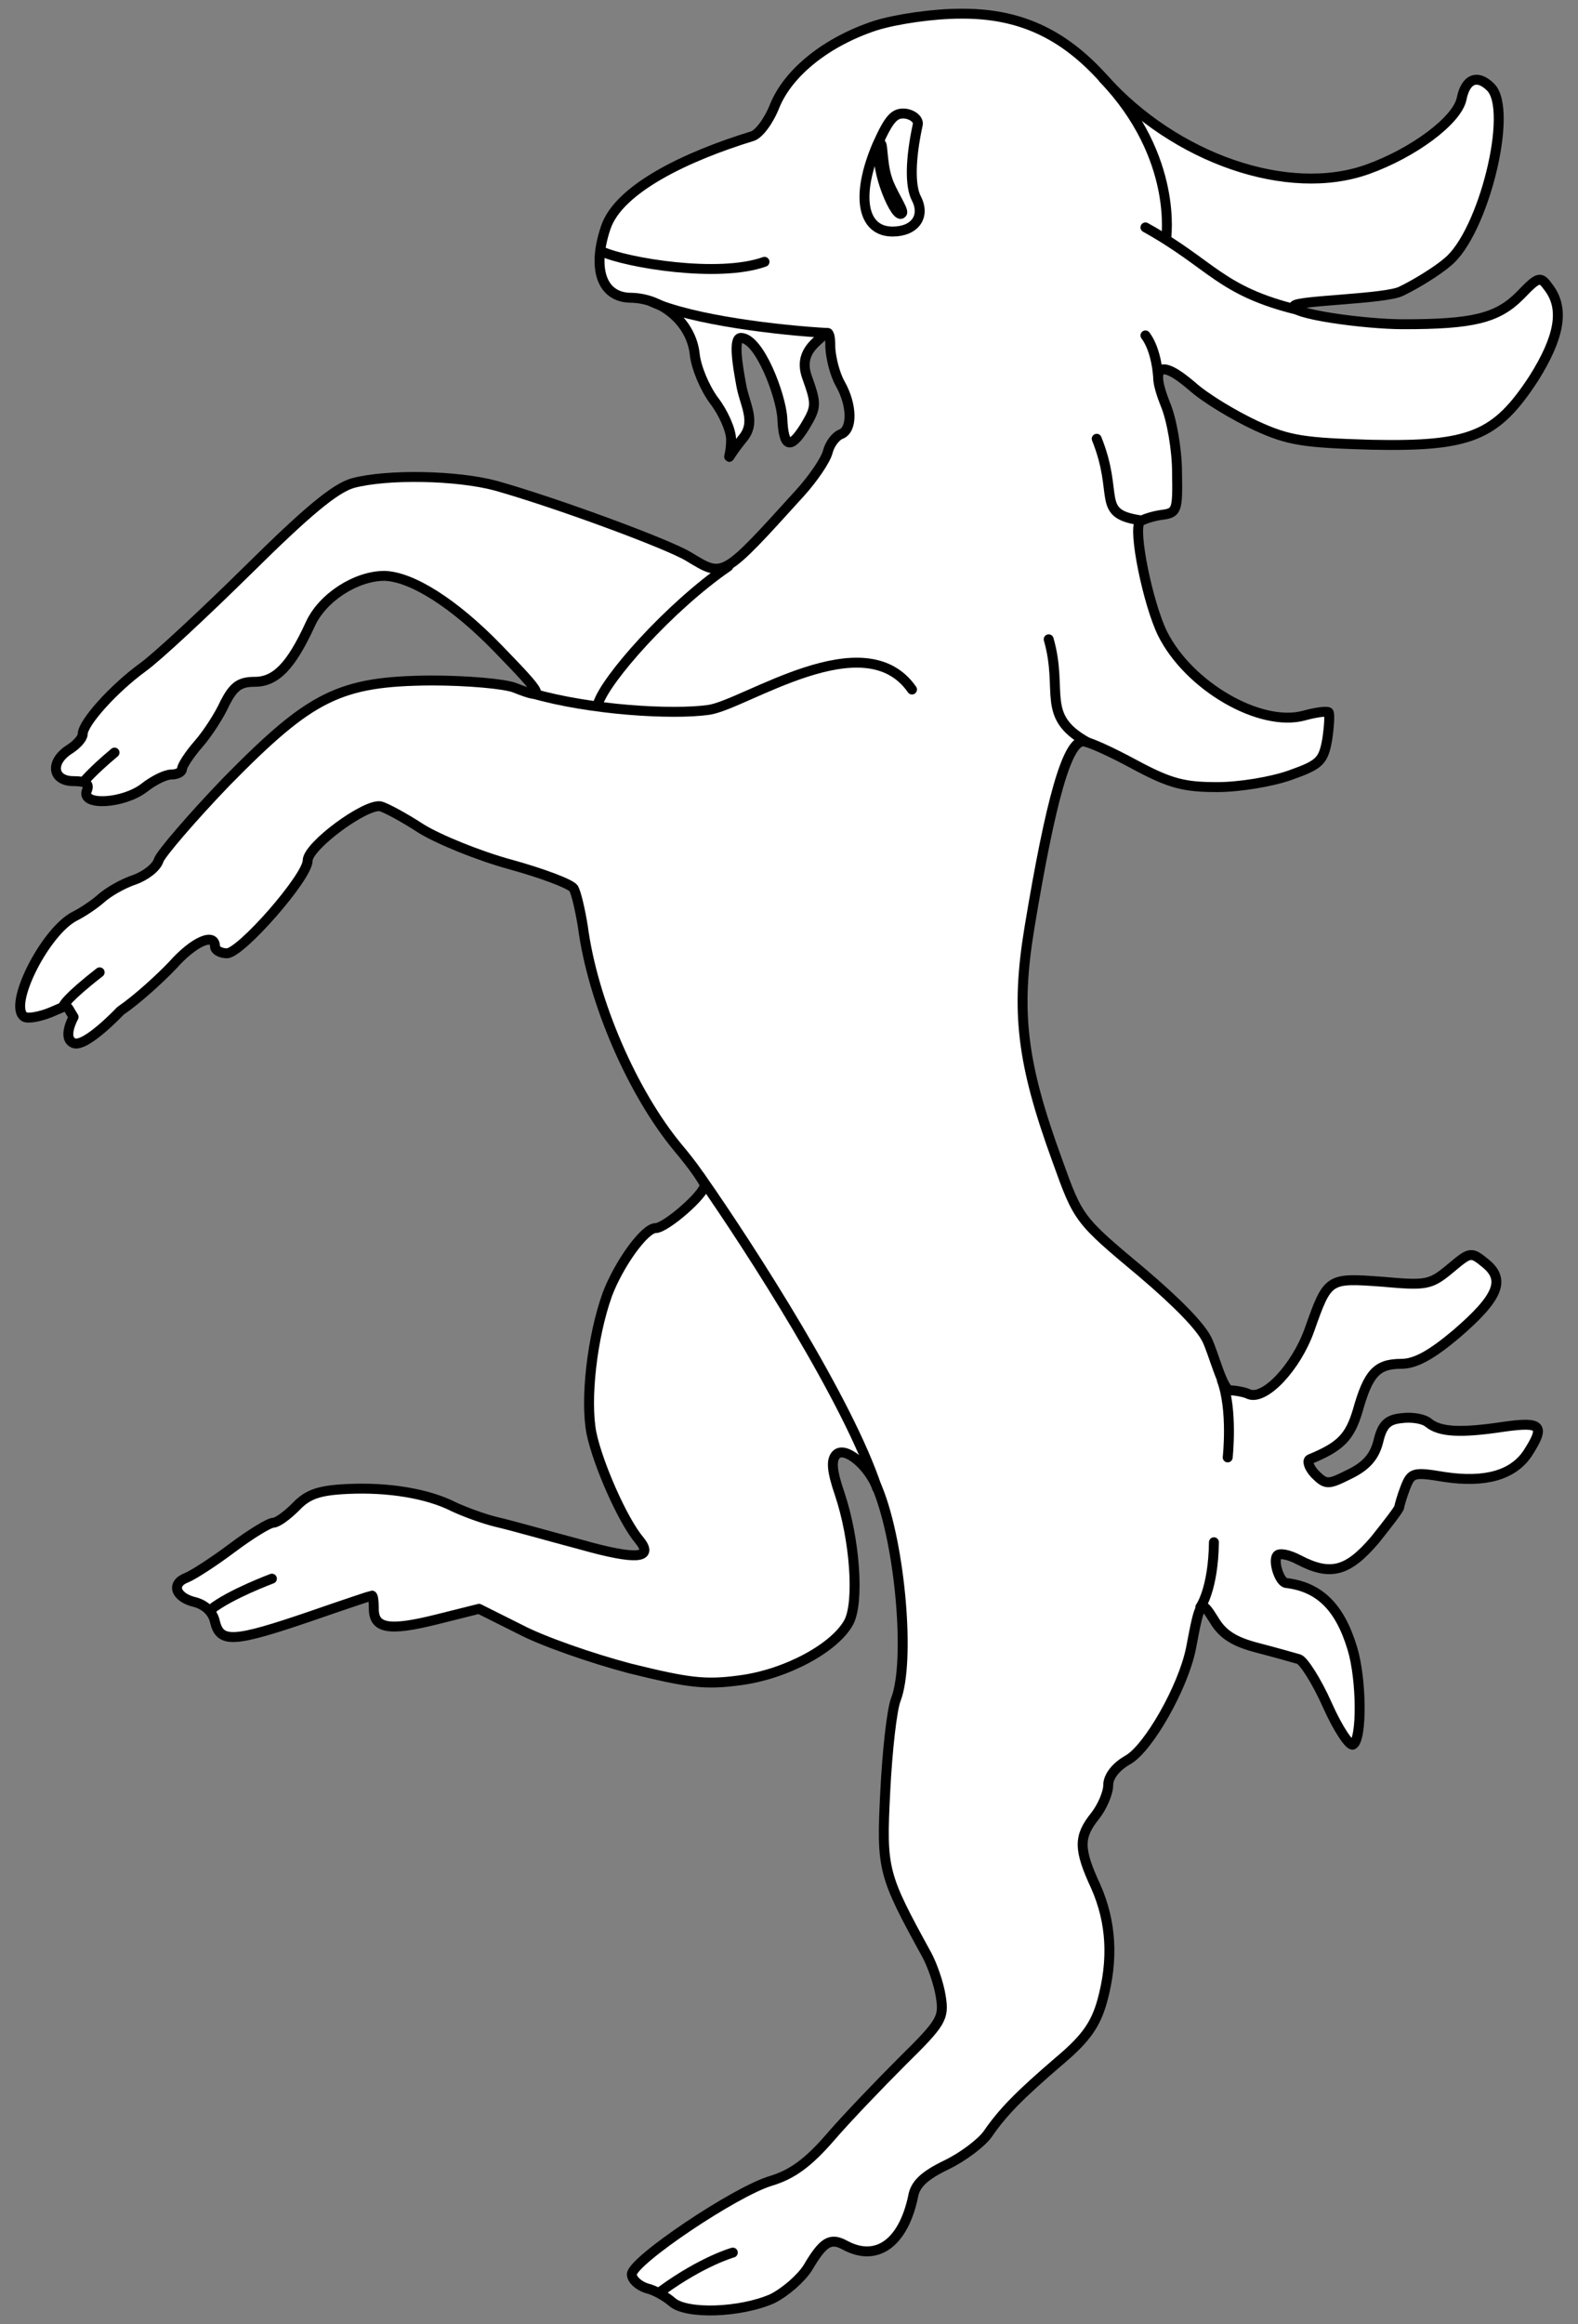 <?xml version="1.0" encoding="UTF-8" standalone="no"?>
<!DOCTYPE svg PUBLIC "-//W3C//DTD SVG 1.1//EN" "http://www.w3.org/Graphics/SVG/1.1/DTD/svg11.dtd">
<svg xmlns:dc="http://purl.org/dc/elements/1.1/" version="1.1" xmlns:xl="http://www.w3.org/1999/xlink" xmlns="http://www.w3.org/2000/svg" viewBox="63 63 238.5 351" width="238.5" height="351">
  <rect x="63" y="63" width="238.5" height="351" fill="#808080" stroke="none"/>
  <defs>
    <clipPath id="artboard_clip_path">
      <path d="M 63 63 L 301.5 63 L 301.5 360 L 211.5 414 L 63 414 Z"/>
    </clipPath>
  </defs>
  <g id="Goat_Clymant_(6)" stroke="none" stroke-opacity="1" stroke-dasharray="none" fill="none" fill-opacity="1">
    <title>Goat Clymant (6)</title>
    <g id="Goat_Clymant_(6)_Art" clip-path="url(#artboard_clip_path)">
      <title>Art</title>
      <g id="Group_53">
        <g id="Graphic_72">
          <path d="M 195.299 66.869 C 187.999 69.269 182.199 73.869 180.099 78.969 C 179.199 81.269 177.699 83.269 176.699 83.569 C 166.899 86.569 156.562 91.444 154.562 97.344 C 152.462 103.544 153.899 107.969 158.399 107.969 C 163.299 108.069 167.499 111.869 167.999 116.469 C 168.199 118.469 169.499 121.569 170.899 123.469 C 172.299 125.269 173.499 127.969 173.499 129.369 C 173.499 132.769 172.137 133.044 175.237 129.244 C 177.437 126.644 175.462 124.081 174.962 120.781 C 174.562 118.581 173.755 114.043 174.962 114.031 C 177.778 114.005 181.037 122.744 181.237 126.144 C 181.437 130.644 182.437 130.944 184.637 127.444 C 186.437 124.444 186.437 124.044 184.937 119.844 C 183.737 116.344 186.299 114.769 187.299 113.769 C 188.199 112.869 188.499 113.169 188.499 115.569 C 188.599 117.169 189.199 119.569 189.999 120.969 C 191.799 124.169 191.899 127.869 190.099 128.569 C 189.299 128.869 188.399 130.069 188.099 131.269 C 187.799 132.469 185.899 135.269 183.899 137.469 C 172.099 150.469 172.399 150.269 167.099 147.069 C 163.999 145.169 147.199 138.969 137.999 136.369 C 132.099 134.769 121.499 134.569 116.299 135.969 C 113.599 136.769 109.399 140.269 100.599 148.969 C 93.899 155.569 86.699 162.269 84.599 163.769 C 80.199 166.969 75.499 172.169 75.499 173.869 C 75.499 174.469 74.599 175.469 73.499 176.169 C 70.499 178.069 70.899 180.969 74.099 180.969 C 75.999 180.969 76.599 181.369 76.099 182.469 C 75.299 184.769 81.699 184.369 84.799 181.969 C 86.199 180.869 87.999 179.969 88.899 179.969 C 89.799 179.969 90.499 179.569 90.499 179.169 C 90.499 178.669 91.599 176.969 92.999 175.369 C 94.399 173.769 96.199 170.969 96.999 169.169 C 98.299 166.669 99.199 165.969 101.499 165.969 C 104.699 165.969 106.999 163.569 109.899 157.269 C 111.699 153.269 116.799 149.969 121.099 149.969 C 125.199 150.069 131.599 154.069 138.199 160.869 C 145.299 168.169 145.599 168.769 140.799 166.869 C 139.299 166.269 133.599 165.769 128.199 165.769 C 114.299 165.869 109.999 168.069 97.299 180.969 C 91.999 186.469 87.399 191.869 86.999 192.869 C 86.699 193.969 84.999 195.269 83.299 195.869 C 81.499 196.469 79.299 197.769 78.299 198.669 C 77.299 199.569 75.499 200.769 74.299 201.369 C 69.799 203.669 64.099 214.969 66.699 216.569 C 67.199 216.869 68.999 216.569 70.699 215.869 C 73.599 214.669 72.824 214.594 74.124 216.594 C 74.124 216.594 72.329 219.777 74.124 220.531 C 75.919 221.285 81.199 215.669 81.199 215.669 C 83.699 213.969 87.199 210.769 89.099 208.769 C 92.299 205.169 95.499 203.769 95.499 205.969 C 95.499 206.469 96.299 206.969 97.299 206.969 C 99.399 206.969 109.499 195.469 109.499 192.969 C 109.499 190.769 118.199 184.369 120.499 184.769 C 121.299 184.969 124.099 186.469 126.699 188.169 C 129.299 189.769 135.399 192.269 140.199 193.569 C 144.899 194.869 149.199 196.469 149.699 197.169 C 150.099 197.869 150.699 200.469 151.099 202.969 C 152.599 214.269 158.599 228.069 165.499 236.369 C 167.699 238.969 169.499 241.569 169.499 241.969 C 169.499 243.369 163.599 248.469 162.099 248.469 C 160.399 248.469 156.499 253.969 154.799 258.469 C 152.499 264.869 151.399 274.369 152.399 279.469 C 153.399 284.169 157.099 292.569 159.599 295.569 C 161.899 298.369 159.299 298.669 150.799 296.269 C 145.899 294.969 140.299 293.369 138.099 292.869 C 135.999 292.369 133.099 291.269 131.599 290.569 C 127.699 288.569 121.699 287.569 115.499 287.869 C 111.199 288.069 109.499 288.669 107.699 290.569 C 106.399 291.869 104.899 292.969 104.299 292.969 C 103.699 292.969 100.899 294.669 98.099 296.769 C 95.299 298.869 92.199 300.869 91.199 301.269 C 88.799 302.169 89.499 304.269 92.499 304.969 C 93.999 305.369 95.199 306.469 95.499 307.969 C 96.299 311.169 98.299 311.069 109.999 307.069 C 114.899 305.369 119.099 303.969 119.199 303.969 C 119.399 303.969 119.499 304.869 119.499 305.969 C 119.499 308.969 121.799 309.369 128.999 307.569 L 135.399 305.969 L 141.599 309.069 C 144.999 310.869 152.499 313.469 158.199 314.969 C 167.099 317.169 169.599 317.469 174.799 316.769 C 181.799 315.869 189.199 311.869 191.299 307.969 C 192.899 304.869 192.199 295.369 189.899 288.569 C 188.699 285.069 188.599 283.469 189.399 282.669 C 190.699 281.369 194.299 284.269 195.699 287.969 C 199.099 296.469 200.599 313.969 198.399 319.669 C 197.799 321.169 197.099 327.469 196.799 333.569 C 196.199 345.369 196.399 346.069 203.099 358.269 C 203.899 359.769 204.899 362.569 205.199 364.569 C 205.699 367.769 205.299 368.469 199.399 374.269 C 195.899 377.769 190.999 382.869 188.499 385.769 C 185.199 389.569 182.799 391.369 179.499 392.369 C 174.099 393.969 158.499 404.469 158.499 406.469 C 158.499 407.269 159.499 408.169 160.699 408.569 C 161.999 408.869 163.699 409.869 164.599 410.669 C 166.799 412.569 174.899 412.269 179.699 410.169 C 181.699 409.169 184.099 407.069 185.099 405.469 C 187.399 401.569 188.499 400.869 190.699 402.069 C 195.499 404.669 199.499 401.769 200.999 394.769 C 201.299 392.869 202.699 391.569 205.999 389.969 C 208.499 388.769 211.299 386.669 212.299 385.269 C 214.499 382.069 216.999 379.469 223.199 374.169 C 227.099 370.869 228.599 368.769 229.599 365.169 C 231.299 358.969 230.999 353.269 228.599 347.869 C 225.999 342.269 225.999 340.369 228.499 337.269 C 229.599 335.869 230.499 333.769 230.499 332.569 C 230.499 331.269 231.699 329.769 233.499 328.769 C 236.599 326.969 241.799 317.869 242.999 311.969 C 244.399 304.569 244.499 304.469 246.499 307.669 C 247.799 309.869 249.599 310.969 253.099 311.869 C 255.799 312.569 258.599 313.369 259.299 313.569 C 259.999 313.769 261.999 316.869 263.599 320.469 C 265.199 324.069 266.999 326.769 267.499 326.469 C 268.899 325.669 268.799 316.569 267.399 311.969 C 265.499 305.669 262.399 302.669 257.399 302.069 C 256.399 301.969 255.399 298.869 255.999 297.969 C 256.299 297.469 257.799 297.769 259.299 298.569 C 264.099 301.069 266.699 300.369 270.799 295.569 C 272.799 293.069 274.499 290.869 274.499 290.569 C 274.499 290.369 274.899 288.969 275.399 287.669 C 276.299 285.369 276.599 285.269 281.399 286.069 C 287.499 286.969 291.699 285.769 293.899 282.469 C 296.599 278.269 295.999 277.669 290.299 278.469 C 283.699 279.469 280.599 279.269 278.899 277.869 C 278.199 277.269 276.399 276.969 274.899 277.169 C 272.699 277.369 271.899 278.169 271.299 280.769 C 270.699 283.069 269.399 284.469 266.899 285.669 C 263.699 287.269 263.399 287.269 261.699 285.569 C 260.799 284.569 260.499 283.569 260.999 283.369 C 265.599 281.469 266.999 280.069 268.199 276.069 C 269.799 270.369 271.099 268.969 274.799 268.969 C 276.899 268.969 279.299 267.669 283.099 264.469 C 289.499 258.969 290.599 256.269 287.499 253.769 C 285.299 251.969 285.199 252.069 282.199 254.569 C 279.199 257.069 278.599 257.169 271.899 256.569 C 263.699 255.969 263.699 255.969 260.899 263.869 C 258.899 269.469 254.199 274.469 251.799 273.569 C 250.999 273.169 249.411 272.969 248.911 272.969 C 247.811 272.969 246.385 267.228 245.399 265.269 C 244.413 263.31 241.099 259.869 235.699 255.269 C 225.999 247.169 225.999 247.169 222.799 238.269 C 217.399 223.469 216.499 215.769 218.599 203.069 C 221.799 183.769 224.299 174.969 226.699 174.969 C 227.499 174.969 230.999 176.569 234.499 178.469 C 239.899 181.369 241.999 181.869 246.999 181.869 C 250.299 181.869 255.199 181.069 257.999 180.069 C 262.499 178.469 262.999 177.969 263.599 174.669 C 263.899 172.669 263.999 170.769 263.799 170.569 C 263.499 170.369 261.899 170.569 260.099 171.069 C 253.499 172.869 242.699 166.669 238.699 158.669 C 236.499 154.169 234.199 142.969 235.299 141.769 C 235.699 141.469 237.099 140.969 238.499 140.769 C 240.899 140.469 240.999 140.169 240.899 134.369 C 240.899 130.969 240.099 126.269 239.099 123.969 C 236.799 118.169 238.299 117.169 243.099 121.269 C 245.199 123.169 249.599 125.769 252.799 127.269 C 257.799 129.569 260.099 129.869 270.299 130.169 C 285.299 130.469 289.099 128.869 294.799 120.169 C 298.699 113.969 299.499 109.669 297.099 106.469 C 295.799 104.669 295.599 104.669 292.699 107.669 C 289.299 111.069 285.599 111.969 275.099 111.969 C 269.199 111.969 257.524 110.356 258.624 109.156 C 259.224 108.356 272.499 108.169 274.799 106.969 C 277.099 105.869 280.299 103.869 281.799 102.569 C 287.199 98.169 291.799 79.669 288.299 76.169 C 286.299 74.169 284.499 74.869 283.899 77.969 C 283.199 81.169 276.699 86.069 269.699 88.569 C 257.699 92.869 240.599 86.969 229.799 74.869 C 223.599 67.969 216.899 64.969 208.099 65.069 C 204.099 65.069 198.499 65.869 195.299 66.869 Z" fill="#FFFFFF"/>
          <path d="M 195.299 66.869 C 187.999 69.269 182.199 73.869 180.099 78.969 C 179.199 81.269 177.699 83.269 176.699 83.569 C 166.899 86.569 156.562 91.444 154.562 97.344 C 152.462 103.544 153.899 107.969 158.399 107.969 C 163.299 108.069 167.499 111.869 167.999 116.469 C 168.199 118.469 169.499 121.569 170.899 123.469 C 172.299 125.269 173.499 127.969 173.499 129.369 C 173.499 132.769 172.137 133.044 175.237 129.244 C 177.437 126.644 175.462 124.081 174.962 120.781 C 174.562 118.581 173.755 114.043 174.962 114.031 C 177.778 114.005 181.037 122.744 181.237 126.144 C 181.437 130.644 182.437 130.944 184.637 127.444 C 186.437 124.444 186.437 124.044 184.937 119.844 C 183.737 116.344 186.299 114.769 187.299 113.769 C 188.199 112.869 188.499 113.169 188.499 115.569 C 188.599 117.169 189.199 119.569 189.999 120.969 C 191.799 124.169 191.899 127.869 190.099 128.569 C 189.299 128.869 188.399 130.069 188.099 131.269 C 187.799 132.469 185.899 135.269 183.899 137.469 C 172.099 150.469 172.399 150.269 167.099 147.069 C 163.999 145.169 147.199 138.969 137.999 136.369 C 132.099 134.769 121.499 134.569 116.299 135.969 C 113.599 136.769 109.399 140.269 100.599 148.969 C 93.899 155.569 86.699 162.269 84.599 163.769 C 80.199 166.969 75.499 172.169 75.499 173.869 C 75.499 174.469 74.599 175.469 73.499 176.169 C 70.499 178.069 70.899 180.969 74.099 180.969 C 75.999 180.969 76.599 181.369 76.099 182.469 C 75.299 184.769 81.699 184.369 84.799 181.969 C 86.199 180.869 87.999 179.969 88.899 179.969 C 89.799 179.969 90.499 179.569 90.499 179.169 C 90.499 178.669 91.599 176.969 92.999 175.369 C 94.399 173.769 96.199 170.969 96.999 169.169 C 98.299 166.669 99.199 165.969 101.499 165.969 C 104.699 165.969 106.999 163.569 109.899 157.269 C 111.699 153.269 116.799 149.969 121.099 149.969 C 125.199 150.069 131.599 154.069 138.199 160.869 C 145.299 168.169 145.599 168.769 140.799 166.869 C 139.299 166.269 133.599 165.769 128.199 165.769 C 114.299 165.869 109.999 168.069 97.299 180.969 C 91.999 186.469 87.399 191.869 86.999 192.869 C 86.699 193.969 84.999 195.269 83.299 195.869 C 81.499 196.469 79.299 197.769 78.299 198.669 C 77.299 199.569 75.499 200.769 74.299 201.369 C 69.799 203.669 64.099 214.969 66.699 216.569 C 67.199 216.869 68.999 216.569 70.699 215.869 C 73.599 214.669 72.824 214.594 74.124 216.594 C 74.124 216.594 72.329 219.777 74.124 220.531 C 75.919 221.285 81.199 215.669 81.199 215.669 C 83.699 213.969 87.199 210.769 89.099 208.769 C 92.299 205.169 95.499 203.769 95.499 205.969 C 95.499 206.469 96.299 206.969 97.299 206.969 C 99.399 206.969 109.499 195.469 109.499 192.969 C 109.499 190.769 118.199 184.369 120.499 184.769 C 121.299 184.969 124.099 186.469 126.699 188.169 C 129.299 189.769 135.399 192.269 140.199 193.569 C 144.899 194.869 149.199 196.469 149.699 197.169 C 150.099 197.869 150.699 200.469 151.099 202.969 C 152.599 214.269 158.599 228.069 165.499 236.369 C 167.699 238.969 169.499 241.569 169.499 241.969 C 169.499 243.369 163.599 248.469 162.099 248.469 C 160.399 248.469 156.499 253.969 154.799 258.469 C 152.499 264.869 151.399 274.369 152.399 279.469 C 153.399 284.169 157.099 292.569 159.599 295.569 C 161.899 298.369 159.299 298.669 150.799 296.269 C 145.899 294.969 140.299 293.369 138.099 292.869 C 135.999 292.369 133.099 291.269 131.599 290.569 C 127.699 288.569 121.699 287.569 115.499 287.869 C 111.199 288.069 109.499 288.669 107.699 290.569 C 106.399 291.869 104.899 292.969 104.299 292.969 C 103.699 292.969 100.899 294.669 98.099 296.769 C 95.299 298.869 92.199 300.869 91.199 301.269 C 88.799 302.169 89.499 304.269 92.499 304.969 C 93.999 305.369 95.199 306.469 95.499 307.969 C 96.299 311.169 98.299 311.069 109.999 307.069 C 114.899 305.369 119.099 303.969 119.199 303.969 C 119.399 303.969 119.499 304.869 119.499 305.969 C 119.499 308.969 121.799 309.369 128.999 307.569 L 135.399 305.969 L 141.599 309.069 C 144.999 310.869 152.499 313.469 158.199 314.969 C 167.099 317.169 169.599 317.469 174.799 316.769 C 181.799 315.869 189.199 311.869 191.299 307.969 C 192.899 304.869 192.199 295.369 189.899 288.569 C 188.699 285.069 188.599 283.469 189.399 282.669 C 190.699 281.369 194.299 284.269 195.699 287.969 C 199.099 296.469 200.599 313.969 198.399 319.669 C 197.799 321.169 197.099 327.469 196.799 333.569 C 196.199 345.369 196.399 346.069 203.099 358.269 C 203.899 359.769 204.899 362.569 205.199 364.569 C 205.699 367.769 205.299 368.469 199.399 374.269 C 195.899 377.769 190.999 382.869 188.499 385.769 C 185.199 389.569 182.799 391.369 179.499 392.369 C 174.099 393.969 158.499 404.469 158.499 406.469 C 158.499 407.269 159.499 408.169 160.699 408.569 C 161.999 408.869 163.699 409.869 164.599 410.669 C 166.799 412.569 174.899 412.269 179.699 410.169 C 181.699 409.169 184.099 407.069 185.099 405.469 C 187.399 401.569 188.499 400.869 190.699 402.069 C 195.499 404.669 199.499 401.769 200.999 394.769 C 201.299 392.869 202.699 391.569 205.999 389.969 C 208.499 388.769 211.299 386.669 212.299 385.269 C 214.499 382.069 216.999 379.469 223.199 374.169 C 227.099 370.869 228.599 368.769 229.599 365.169 C 231.299 358.969 230.999 353.269 228.599 347.869 C 225.999 342.269 225.999 340.369 228.499 337.269 C 229.599 335.869 230.499 333.769 230.499 332.569 C 230.499 331.269 231.699 329.769 233.499 328.769 C 236.599 326.969 241.799 317.869 242.999 311.969 C 244.399 304.569 244.499 304.469 246.499 307.669 C 247.799 309.869 249.599 310.969 253.099 311.869 C 255.799 312.569 258.599 313.369 259.299 313.569 C 259.999 313.769 261.999 316.869 263.599 320.469 C 265.199 324.069 266.999 326.769 267.499 326.469 C 268.899 325.669 268.799 316.569 267.399 311.969 C 265.499 305.669 262.399 302.669 257.399 302.069 C 256.399 301.969 255.399 298.869 255.999 297.969 C 256.299 297.469 257.799 297.769 259.299 298.569 C 264.099 301.069 266.699 300.369 270.799 295.569 C 272.799 293.069 274.499 290.869 274.499 290.569 C 274.499 290.369 274.899 288.969 275.399 287.669 C 276.299 285.369 276.599 285.269 281.399 286.069 C 287.499 286.969 291.699 285.769 293.899 282.469 C 296.599 278.269 295.999 277.669 290.299 278.469 C 283.699 279.469 280.599 279.269 278.899 277.869 C 278.199 277.269 276.399 276.969 274.899 277.169 C 272.699 277.369 271.899 278.169 271.299 280.769 C 270.699 283.069 269.399 284.469 266.899 285.669 C 263.699 287.269 263.399 287.269 261.699 285.569 C 260.799 284.569 260.499 283.569 260.999 283.369 C 265.599 281.469 266.999 280.069 268.199 276.069 C 269.799 270.369 271.099 268.969 274.799 268.969 C 276.899 268.969 279.299 267.669 283.099 264.469 C 289.499 258.969 290.599 256.269 287.499 253.769 C 285.299 251.969 285.199 252.069 282.199 254.569 C 279.199 257.069 278.599 257.169 271.899 256.569 C 263.699 255.969 263.699 255.969 260.899 263.869 C 258.899 269.469 254.199 274.469 251.799 273.569 C 250.999 273.169 249.411 272.969 248.911 272.969 C 247.811 272.969 246.385 267.228 245.399 265.269 C 244.413 263.31 241.099 259.869 235.699 255.269 C 225.999 247.169 225.999 247.169 222.799 238.269 C 217.399 223.469 216.499 215.769 218.599 203.069 C 221.799 183.769 224.299 174.969 226.699 174.969 C 227.499 174.969 230.999 176.569 234.499 178.469 C 239.899 181.369 241.999 181.869 246.999 181.869 C 250.299 181.869 255.199 181.069 257.999 180.069 C 262.499 178.469 262.999 177.969 263.599 174.669 C 263.899 172.669 263.999 170.769 263.799 170.569 C 263.499 170.369 261.899 170.569 260.099 171.069 C 253.499 172.869 242.699 166.669 238.699 158.669 C 236.499 154.169 234.199 142.969 235.299 141.769 C 235.699 141.469 237.099 140.969 238.499 140.769 C 240.899 140.469 240.999 140.169 240.899 134.369 C 240.899 130.969 240.099 126.269 239.099 123.969 C 236.799 118.169 238.299 117.169 243.099 121.269 C 245.199 123.169 249.599 125.769 252.799 127.269 C 257.799 129.569 260.099 129.869 270.299 130.169 C 285.299 130.469 289.099 128.869 294.799 120.169 C 298.699 113.969 299.499 109.669 297.099 106.469 C 295.799 104.669 295.599 104.669 292.699 107.669 C 289.299 111.069 285.599 111.969 275.099 111.969 C 269.199 111.969 257.524 110.356 258.624 109.156 C 259.224 108.356 272.499 108.169 274.799 106.969 C 277.099 105.869 280.299 103.869 281.799 102.569 C 287.199 98.169 291.799 79.669 288.299 76.169 C 286.299 74.169 284.499 74.869 283.899 77.969 C 283.199 81.169 276.699 86.069 269.699 88.569 C 257.699 92.869 240.599 86.969 229.799 74.869 C 223.599 67.969 216.899 64.969 208.099 65.069 C 204.099 65.069 198.499 65.869 195.299 66.869 Z" stroke="black" stroke-linecap="round" stroke-linejoin="round" stroke-width="1.5"/>
        </g>
        <g id="Graphic_71">
          <path d="M 201.699 81.869 C 200.599 86.969 200.499 91.069 201.499 92.969 C 202.899 95.669 201.299 97.969 197.899 97.969 C 193.299 97.969 192.299 92.569 195.599 84.869 C 197.399 80.869 198.199 79.969 199.899 80.169 C 201.099 80.369 201.899 81.169 201.699 81.869 Z" fill="#FFFFFF"/>
          <path d="M 201.699 81.869 C 200.599 86.969 200.499 91.069 201.499 92.969 C 202.899 95.669 201.299 97.969 197.899 97.969 C 193.299 97.969 192.299 92.569 195.599 84.869 C 197.399 80.869 198.199 79.969 199.899 80.169 C 201.099 80.369 201.899 81.169 201.699 81.869 Z" stroke="black" stroke-linecap="round" stroke-linejoin="round" stroke-width="1.5"/>
        </g>
        <g id="Graphic_70">
          <path d="M 195.985 85.571 C 195.085 88.385 198.56 96.634 199.36 95.134 C 199.56 94.634 197.71 91.971 197.11 90.071 C 196.21 87.471 196.485 83.709 195.985 85.009 Z" fill="#FFFFFF"/>
          <path d="M 195.985 85.571 C 195.085 88.385 198.56 96.634 199.36 95.134 C 199.56 94.634 197.71 91.971 197.11 90.071 C 196.21 87.471 196.485 83.709 195.985 85.009 Z" stroke="black" stroke-linecap="round" stroke-linejoin="round" stroke-width="1.5"/>
        </g>
        <g id="Line_69">
          <path d="M 168.786 240.639 C 176.661 251.889 191.326 274.769 195.563 287.745" stroke="black" stroke-linecap="round" stroke-linejoin="round" stroke-width="1.5"/>
        </g>
        <g id="Line_68">
          <path d="M 246.473 295.915 C 246.376 303.066 244.412 305.732 244.412 305.732" stroke="black" stroke-linecap="round" stroke-linejoin="round" stroke-width="1.5"/>
        </g>
        <g id="Line_67">
          <path d="M 247.667 271.429 C 249.354 275.929 248.555 283.102 248.555 283.102" stroke="black" stroke-linecap="round" stroke-linejoin="round" stroke-width="1.5"/>
        </g>
        <g id="Line_66">
          <path d="M 143.415 167.708 C 152.301 170.268 164.64 170.972 170.088 170.212 C 175.536 169.452 193.632 156.768 200.842 167.134" stroke="black" stroke-linecap="round" stroke-linejoin="round" stroke-width="1.5"/>
        </g>
        <g id="Line_65">
          <path d="M 173.082 148.531 C 164.082 154.719 154.474 165.662 153.387 169.285" stroke="black" stroke-linecap="round" stroke-linejoin="round" stroke-width="1.5"/>
        </g>
        <g id="Line_64">
          <path d="M 161.473 108.557 C 167.661 111.369 180.861 112.903 188.151 113.296" stroke="black" stroke-linecap="round" stroke-linejoin="round" stroke-width="1.5"/>
        </g>
        <g id="Line_63">
          <path d="M 153.959 100.985 C 157.771 102.7 171.602 105.026 178.547 102.54" stroke="black" stroke-linecap="round" stroke-linejoin="round" stroke-width="1.5"/>
        </g>
        <g id="Line_62">
          <path d="M 236.124 97.344 C 246.249 102.969 247.336 106.921 259.186 109.812" stroke="black" stroke-linecap="round" stroke-linejoin="round" stroke-width="1.5"/>
        </g>
        <g id="Line_61">
          <path d="M 236.124 113.656 C 237.812 115.906 238.017 119.699 238.017 119.699" stroke="black" stroke-linecap="round" stroke-linejoin="round" stroke-width="1.5"/>
        </g>
        <g id="Line_60">
          <path d="M 221.499 159.549 C 223.749 167.424 220.217 171.136 227.278 175.064" stroke="black" stroke-linecap="round" stroke-linejoin="round" stroke-width="1.5"/>
        </g>
        <g id="Line_59">
          <path d="M 80.312 176.656 C 76.937 179.469 75.669 181.048 75.669 181.048" stroke="black" stroke-linecap="round" stroke-linejoin="round" stroke-width="1.5"/>
        </g>
        <g id="Line_58">
          <path d="M 78.062 209.844 C 72.999 213.781 72.632 214.831 72.632 214.831" stroke="black" stroke-linecap="round" stroke-linejoin="round" stroke-width="1.5"/>
        </g>
        <g id="Line_57">
          <path d="M 94.937 306.031 C 97.749 303.781 104.097 301.415 104.097 301.415" stroke="black" stroke-linecap="round" stroke-linejoin="round" stroke-width="1.5"/>
        </g>
        <g id="Line_56">
          <path d="M 162.999 408.969 C 169.187 404.469 173.757 403.193 173.757 403.193" stroke="black" stroke-linecap="round" stroke-linejoin="round" stroke-width="1.5"/>
        </g>
        <g id="Line_55">
          <path d="M 228.758 129.265 C 232.183 137.775 228.604 140.512 235.153 141.547" stroke="black" stroke-linecap="round" stroke-linejoin="round" stroke-width="1.5"/>
        </g>
        <g id="Line_54">
          <path d="M 229.751 74.844 C 241.237 86.891 239.21 99.121 239.253 99.121" stroke="black" stroke-linecap="round" stroke-linejoin="round" stroke-width="1.5"/>
        </g>
      </g>
    </g>
  </g>
</svg>
